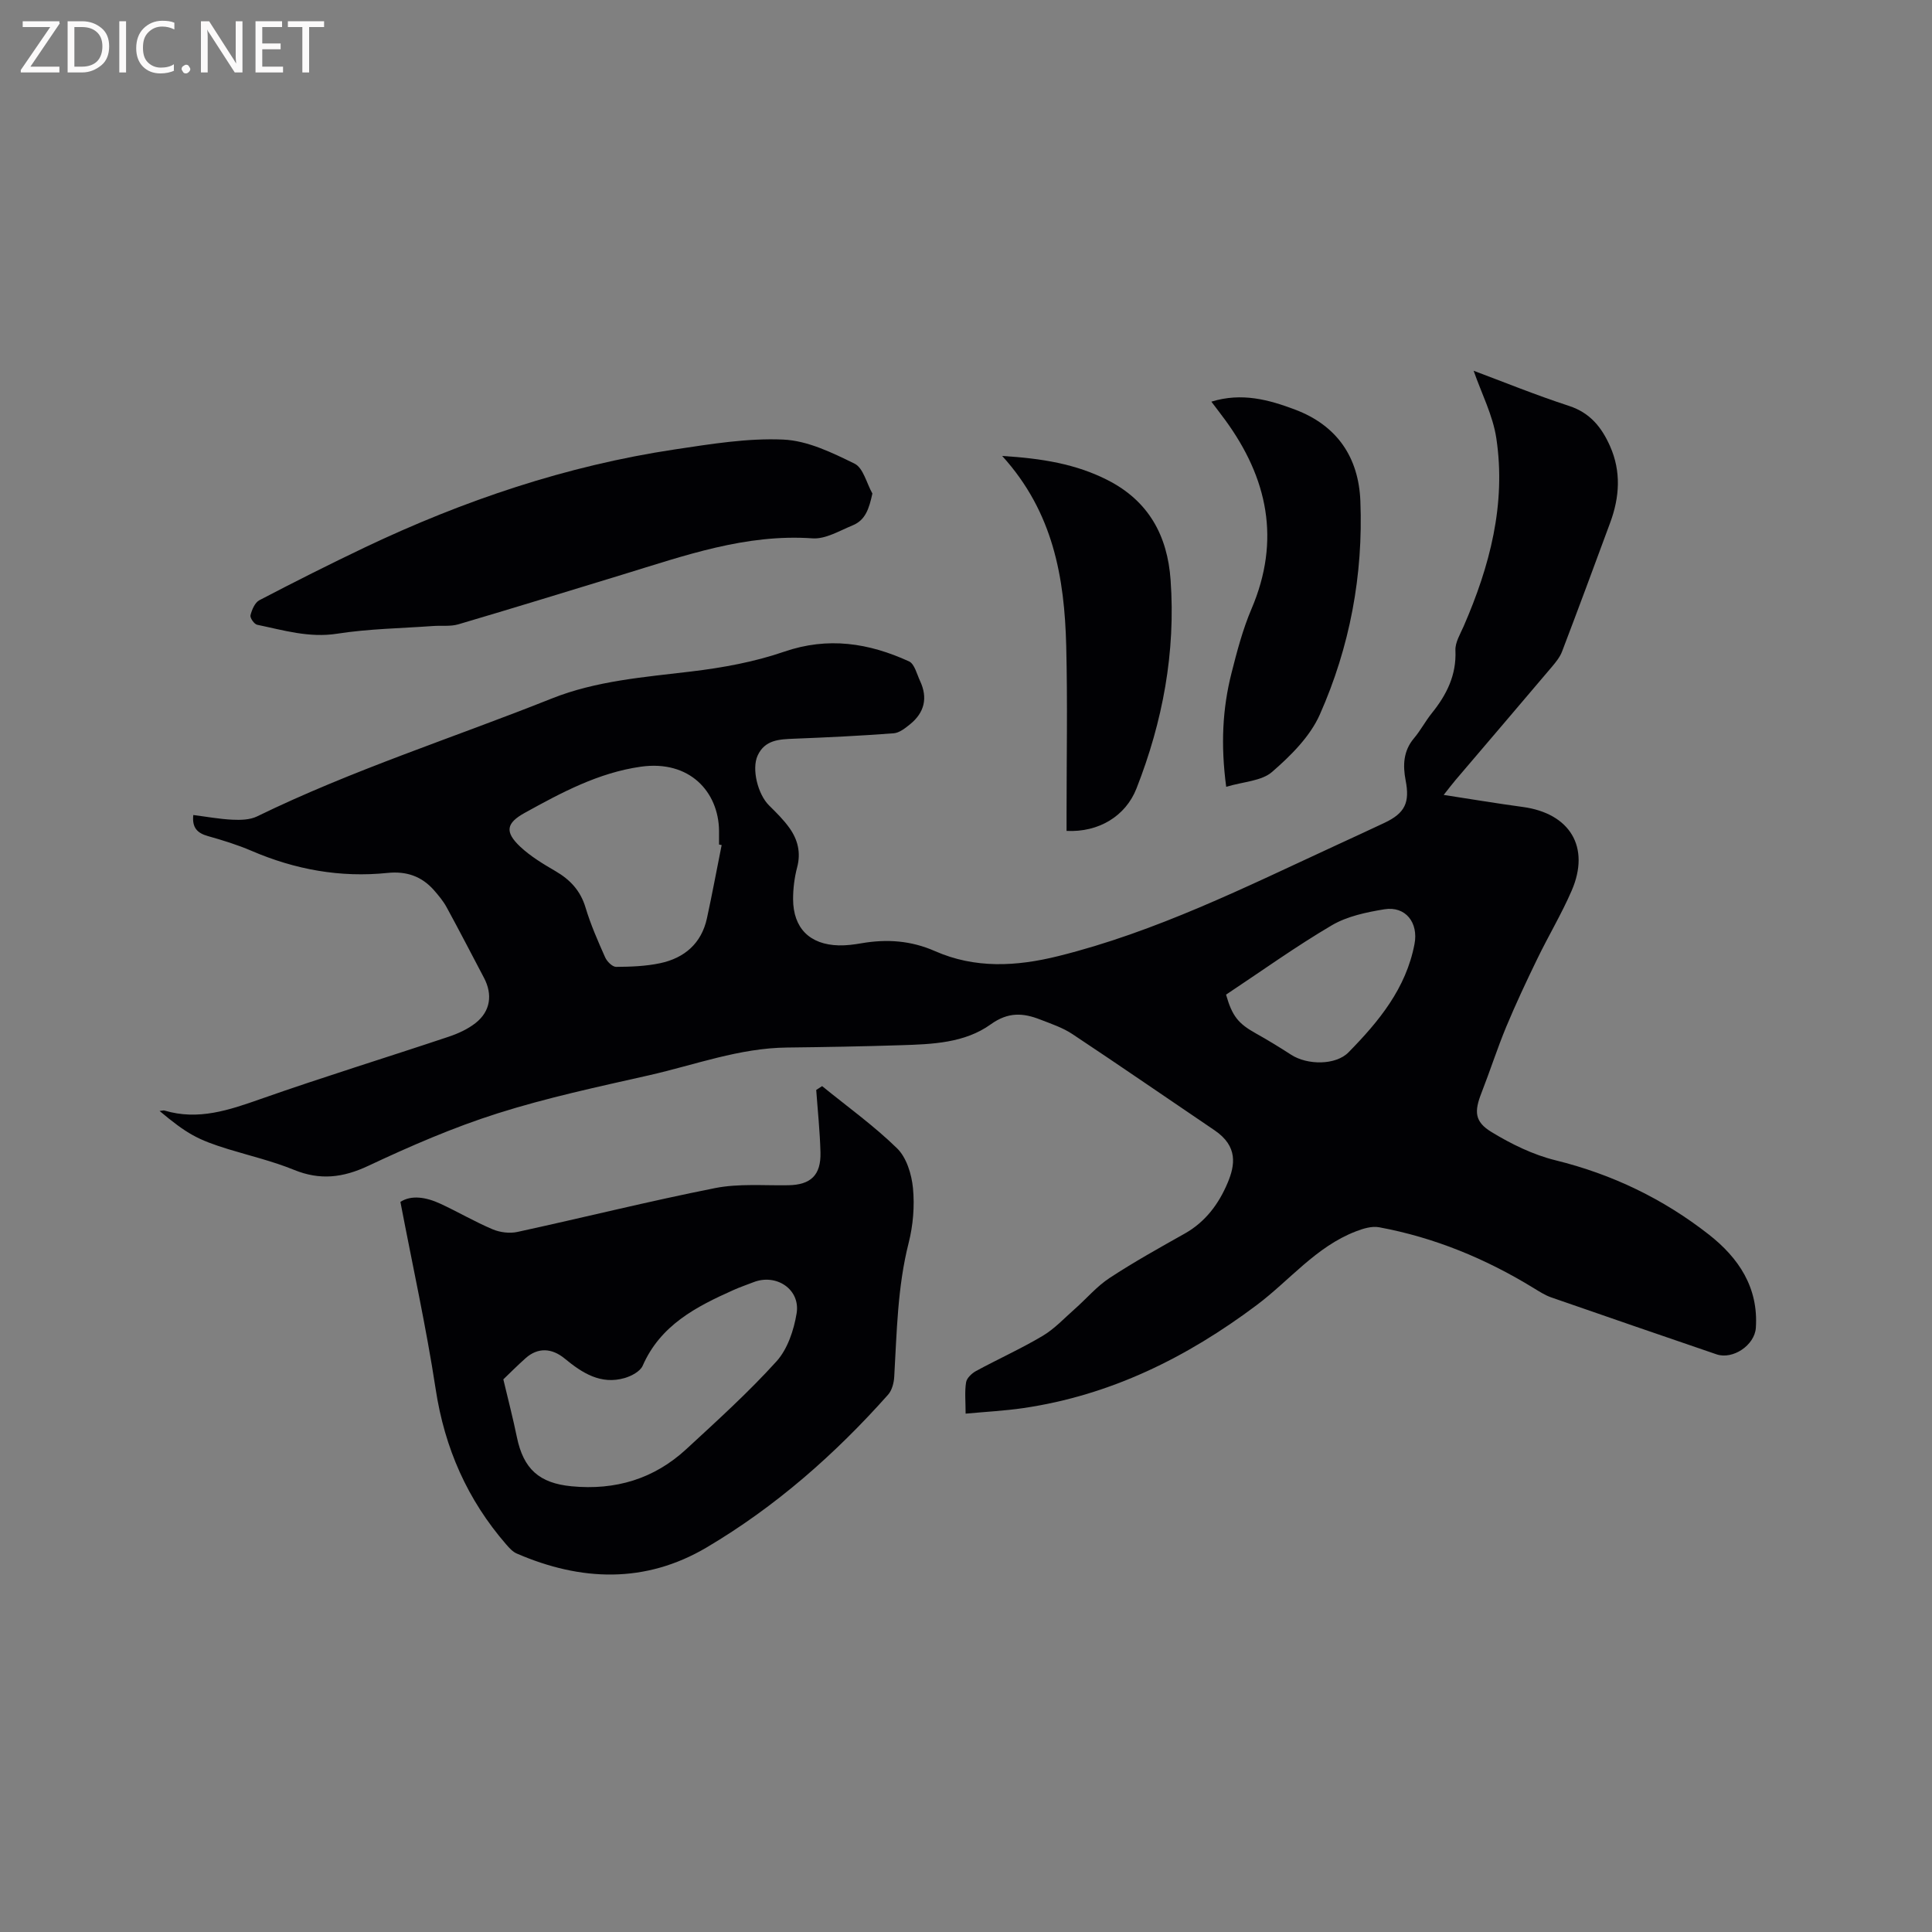 <svg enable-background="new 0 0 400 400" viewBox="0 0 400 400" xmlns="http://www.w3.org/2000/svg"><rect x="0" y="0" width="400" height="400" fill="#808080" stroke="none"/><path d="m33.04 230.02c.59-.06.81-.16 1-.1 7.01 2.11 13.4-.09 19.97-2.4 12.87-4.53 25.92-8.54 38.86-12.87 1.97-.66 3.98-1.57 5.6-2.85 3.08-2.43 3.56-5.89 1.73-9.36-2.57-4.87-5.09-9.77-7.73-14.6-.69-1.27-1.65-2.42-2.61-3.52-2.55-2.9-5.71-3.99-9.62-3.59-9.78 1.01-19.15-.69-28.18-4.58-2.91-1.25-5.97-2.19-9.02-3.05-2.17-.61-3.31-1.72-3.02-4.36 2.69.34 5.38.84 8.08.97 1.7.08 3.64.04 5.12-.68 19.74-9.63 40.67-16.29 61.01-24.41 9.23-3.68 19.12-4.42 28.92-5.6 6.48-.78 13.04-1.97 19.19-4.09 9.11-3.14 17.54-1.8 25.86 2 1.14.52 1.62 2.63 2.29 4.06 1.64 3.5.91 6.55-2.07 8.96-1 .81-2.22 1.78-3.39 1.87-6.86.52-13.73.85-20.61 1.12-3.07.12-6.06.22-7.56 3.49-1.28 2.79.05 8.03 2.35 10.31 1.5 1.49 3.04 2.99 4.25 4.7 1.71 2.41 2.39 5.08 1.58 8.13-.56 2.12-.84 4.38-.84 6.58.02 6 3.43 9.42 9.44 9.58 1.57.04 3.17-.17 4.73-.44 5.23-.9 10.21-.57 15.21 1.63 8.29 3.65 16.84 3.19 25.53 1.03 20.2-5.02 38.69-14.25 57.43-22.9 3.36-1.55 6.73-3.1 10.08-4.68 4.3-2.03 5.29-4.22 4.4-8.81-.59-3.07-.5-6.08 1.73-8.71 1.36-1.61 2.35-3.53 3.68-5.18 3.07-3.81 5.13-7.88 4.9-13-.08-1.65 1-3.39 1.71-5.02 5.41-12.43 8.8-25.29 6.76-38.9-.71-4.76-3.06-9.27-4.7-13.99 6.18 2.31 12.88 5.04 19.75 7.28 4.39 1.43 6.78 4.47 8.5 8.35 2.32 5.24 1.97 10.54.03 15.8-3.29 8.92-6.59 17.83-9.98 26.72-.44 1.14-1.28 2.18-2.08 3.13-6.65 7.85-13.33 15.67-20 23.5-.74.87-1.42 1.78-2.42 3.04 5.73.88 11.03 1.77 16.36 2.49 9.79 1.32 14.04 8.31 10.14 17.32-2.1 4.85-4.84 9.41-7.14 14.17-2.25 4.63-4.44 9.3-6.42 14.05-1.86 4.49-3.35 9.14-5.12 13.67-1.5 3.83-1.46 5.95 2.09 8.1 4.09 2.49 8.6 4.7 13.22 5.84 11.75 2.89 22.32 7.98 31.77 15.38 6.19 4.85 10.29 10.98 9.73 19.32-.25 3.6-4.77 6.63-8.14 5.48-11.42-3.91-22.83-7.82-34.23-11.79-1.27-.44-2.45-1.21-3.62-1.92-9.93-6.09-20.55-10.48-32.02-12.6-1.5-.28-3.29.27-4.79.85-8.26 3.17-13.72 10.15-20.55 15.27-14.47 10.85-30.25 18.67-48.31 21.32-3.83.56-7.72.76-11.95 1.15 0-2.54-.22-4.57.1-6.5.14-.88 1.2-1.86 2.08-2.34 4.56-2.47 9.31-4.61 13.77-7.26 2.46-1.46 4.48-3.66 6.65-5.57 2.42-2.13 4.55-4.68 7.21-6.42 5.04-3.31 10.33-6.25 15.59-9.21 4.28-2.42 7.03-6.16 8.85-10.49 1.53-3.63 2.19-7.55-2.7-10.87-9.82-6.64-19.57-13.38-29.45-19.93-2-1.33-4.38-2.12-6.64-3-3.55-1.39-6.64-1.61-10.26.99-5.39 3.88-12.13 4.12-18.62 4.32-7.84.25-15.68.39-23.53.48-9.89.1-19.1 3.59-28.57 5.74-10.53 2.38-21.14 4.64-31.41 7.9-9.14 2.9-18.03 6.76-26.73 10.85-5.25 2.47-9.99 3.04-15.38.84-4.39-1.79-9.07-2.9-13.63-4.29-6.36-1.97-8.52-3.15-14.21-7.9zm116.37-55.06c-.18-.04-.36-.07-.54-.11 0-.95.01-1.9 0-2.86-.1-8.03-6.08-14.69-16.21-13.25-8.78 1.25-16.41 5.35-24.01 9.55-3.84 2.12-4.21 3.94-.92 7.03 2.13 1.99 4.72 3.55 7.26 5.03 3.06 1.78 5.19 4.05 6.24 7.55 1.06 3.53 2.56 6.94 4.06 10.31.38.86 1.49 1.97 2.27 1.97 3.05-.02 6.15-.13 9.12-.76 5.02-1.07 8.54-4.08 9.68-9.28 1.1-5.04 2.03-10.12 3.05-15.18zm104.43 30.97c1.28 4.48 2.54 5.99 6.15 8.01 2.49 1.39 4.93 2.88 7.32 4.43 3.35 2.17 9.23 2.21 11.89-.5 6.27-6.39 11.91-13.22 13.66-22.43.84-4.4-1.84-7.9-6.25-7.18-3.72.61-7.69 1.44-10.87 3.31-7.48 4.4-14.55 9.48-21.9 14.36z" fill="#010104"/><path d="m170.21 224.87c5.22 4.25 10.73 8.2 15.52 12.88 1.96 1.91 3.01 5.36 3.29 8.23.36 3.73.03 7.7-.89 11.34-2.32 9.14-2.45 18.44-2.99 27.74-.07 1.26-.47 2.79-1.27 3.69-10.98 12.35-23.32 23.2-37.55 31.62-12.73 7.53-26.05 7.03-39.36 1.26-.82-.36-1.51-1.13-2.13-1.84-8.06-9.28-12.77-19.96-14.63-32.19-1.96-12.83-4.77-25.53-7.3-38.76 2.27-1.48 5.32-.99 8.28.38 3.65 1.69 7.13 3.74 10.83 5.3 1.52.64 3.5.89 5.11.54 13.66-2.97 27.23-6.36 40.93-9.08 4.91-.97 10.11-.5 15.18-.59 4.61-.08 6.76-2.07 6.64-6.79-.11-4.32-.57-8.63-.88-12.94.41-.27.81-.53 1.22-.79zm-66 60.71c.99 4.19 2 8.04 2.8 11.94 1.36 6.62 4.63 9.56 11.34 10.2 9.04.87 17.06-1.52 23.74-7.69 6.38-5.89 12.85-11.74 18.67-18.17 2.29-2.53 3.6-6.46 4.17-9.94.82-4.98-4.22-8.31-8.94-6.45-1.38.54-2.79 1.01-4.14 1.62-7.73 3.45-15.11 7.26-18.79 15.67-.52 1.18-2.32 2.13-3.71 2.54-4.96 1.45-8.83-1.05-12.43-4.02-2.67-2.2-5.55-2.34-8.08-.1-1.74 1.55-3.37 3.19-4.63 4.4z" fill="#010104"/><path d="m180.62 102.18c-.68 3.06-1.39 5.49-4.09 6.59-2.71 1.11-5.61 2.88-8.3 2.69-13.83-.97-26.5 3.58-39.33 7.5-11.33 3.46-22.65 6.95-34.01 10.3-1.64.48-3.49.22-5.24.35-6.62.48-13.3.57-19.84 1.59-5.81.91-11.12-.72-16.57-1.85-.61-.13-1.52-1.43-1.38-1.97.29-1.14.91-2.62 1.84-3.11 7.22-3.77 14.5-7.44 21.85-10.94 20.46-9.73 41.76-16.92 64.22-20.29 7.42-1.11 14.98-2.36 22.4-2.03 5.02.22 10.11 2.7 14.77 4.99 1.8.9 2.48 4.06 3.68 6.18z" fill="#010104"/><path d="m253.87 162.9c-1.16-8.74-.76-16.21 1.1-23.55 1.14-4.5 2.33-9.05 4.15-13.31 6.07-14.23 3.34-27.07-5.49-39.13-.86-1.17-1.74-2.31-2.83-3.75 6.31-1.95 11.91-.4 17.35 1.65 8.63 3.26 13.14 9.82 13.5 18.92.61 15.35-2.19 30.23-8.4 44.22-2.02 4.55-6.01 8.51-9.87 11.86-2.17 1.9-5.91 2.01-9.51 3.09z" fill="#010104"/><path d="m207.49 94.4c8.25.51 15.28 1.66 21.83 5 8.47 4.31 12.39 11.47 13.04 20.68 1.06 14.95-1.62 29.3-7.07 43.18-2.24 5.7-7.81 9.1-14.47 8.77 0-1.11 0-2.24 0-3.37 0-11.65.22-23.3-.07-34.94-.36-14.07-2.65-27.65-13.26-39.32z" fill="#010104"/><g fill="#fbfafa"><path d="m12.4 4.8-6.1 9h6v1.2h-8v-.5l6.1-8.9h-5.7v-1.2h7.6v.4z"/><path d="m14 15v-10.6h3c1.6 0 2.9.5 4 1.4s1.6 2.2 1.6 3.8-.5 3-1.6 3.9-2.4 1.5-4 1.5zm1.4-9.4v8.2h1.6c1.3 0 2.4-.4 3.1-1.1s1.1-1.8 1.1-3.1-.4-2.3-1.2-3-1.8-1-3.1-1z"/><path d="m26.1 4.4v10.6h-1.4v-10.6z"/><path d="m36.1 14.6c-.8.4-1.8.6-2.9.6-1.5 0-2.7-.5-3.6-1.4s-1.4-2.2-1.4-3.8c0-1.7.5-3.1 1.5-4.1s2.3-1.6 3.9-1.6c1 0 1.8.1 2.5.4v1.4c-.8-.4-1.6-.6-2.5-.6-1.2 0-2.1.4-2.9 1.2s-1.1 1.8-1.1 3.2c0 1.3.3 2.3 1 3s1.6 1.1 2.7 1.1c1 0 2-.2 2.7-.7v1.3z"/><path d="m37.6 14.3c0-.2.1-.5.3-.6s.4-.3.6-.3c.3 0 .5.1.6.3s.3.4.3.6-.1.4-.3.6-.4.3-.6.3c-.3 0-.5-.1-.6-.3s-.3-.4-.3-.6z"/><path d="m50.2 15h-1.6l-5.3-8.2c-.2-.2-.3-.5-.4-.7 0 .2.1.7.1 1.5v7.4h-1.4v-10.6h1.7l5.2 8.1c.2.4.4.6.4.7 0-.3-.1-.8-.1-1.5v-7.3h1.4z"/><path d="m58.6 15h-5.7v-10.6h5.5v1.2h-4.1v3.4h3.8v1.2h-3.8v3.6h4.3z"/><path d="m67.1 5.6h-3.1v9.4h-1.4v-9.4h-3v-1.2h7.5z"/></g></svg>